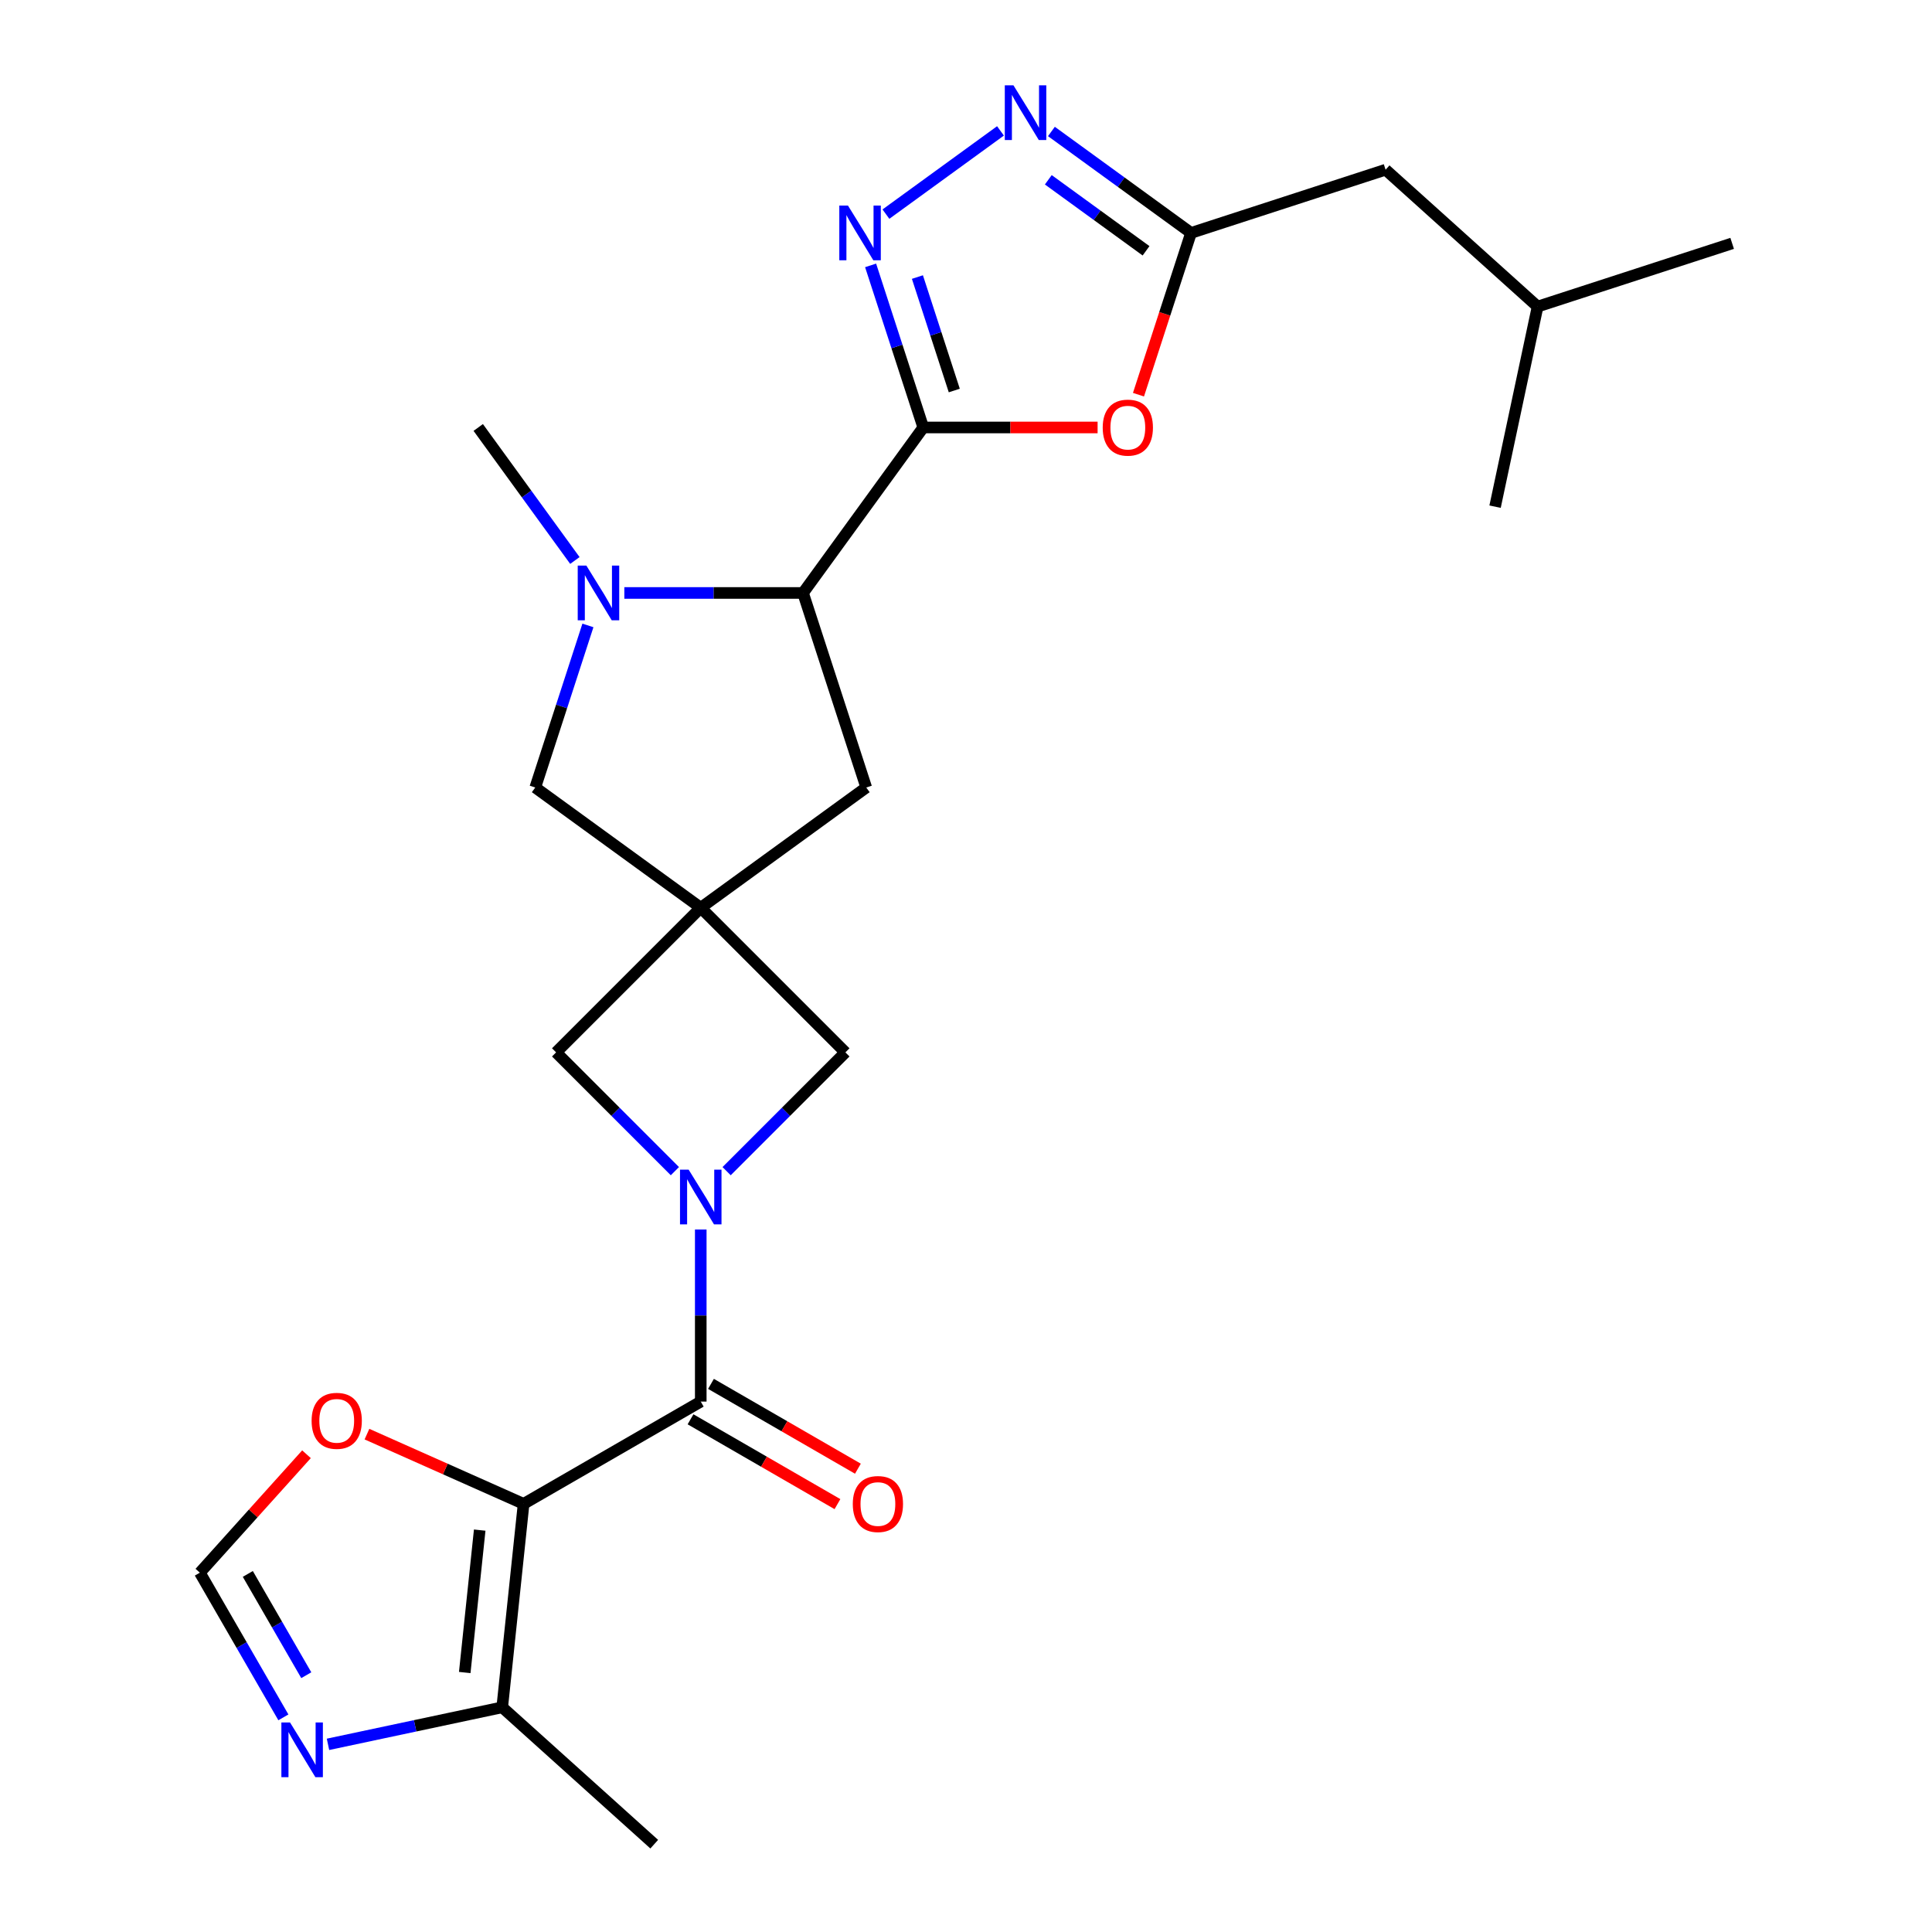 <?xml version='1.0' encoding='iso-8859-1'?>
<svg version='1.1' baseProfile='full'
              xmlns='http://www.w3.org/2000/svg'
                      xmlns:rdkit='http://www.rdkit.org/xml'
                      xmlns:xlink='http://www.w3.org/1999/xlink'
                  xml:space='preserve'
width='1000px' height='1000px' viewBox='0 0 1000 1000'>
<!-- END OF HEADER -->
<rect style='opacity:1.0;fill:#FFFFFF;stroke:none' width='1000' height='1000' x='0' y='0'> </rect>
<path class='bond-2' d='M 271.015,778.399 L 362.709,725.46' style='fill:none;fill-rule:evenodd;stroke:#000000;stroke-width:6px;stroke-linecap:butt;stroke-linejoin:miter;stroke-opacity:1' />
<path class='bond-10' d='M 271.015,778.399 L 259.947,883.699' style='fill:none;fill-rule:evenodd;stroke:#000000;stroke-width:6px;stroke-linecap:butt;stroke-linejoin:miter;stroke-opacity:1' />
<path class='bond-10' d='M 248.295,791.981 L 240.548,865.69' style='fill:none;fill-rule:evenodd;stroke:#000000;stroke-width:6px;stroke-linecap:butt;stroke-linejoin:miter;stroke-opacity:1' />
<path class='bond-15' d='M 271.015,778.399 L 230.476,760.35' style='fill:none;fill-rule:evenodd;stroke:#000000;stroke-width:6px;stroke-linecap:butt;stroke-linejoin:miter;stroke-opacity:1' />
<path class='bond-15' d='M 230.476,760.35 L 189.936,742.301' style='fill:none;fill-rule:evenodd;stroke:#FF0000;stroke-width:6px;stroke-linecap:butt;stroke-linejoin:miter;stroke-opacity:1' />
<path class='bond-0' d='M 477.882,221.256 L 415.648,306.914' style='fill:none;fill-rule:evenodd;stroke:#000000;stroke-width:6px;stroke-linecap:butt;stroke-linejoin:miter;stroke-opacity:1' />
<path class='bond-3' d='M 477.882,221.256 L 464.254,179.311' style='fill:none;fill-rule:evenodd;stroke:#000000;stroke-width:6px;stroke-linecap:butt;stroke-linejoin:miter;stroke-opacity:1' />
<path class='bond-3' d='M 464.254,179.311 L 450.625,137.366' style='fill:none;fill-rule:evenodd;stroke:#0000FF;stroke-width:6px;stroke-linecap:butt;stroke-linejoin:miter;stroke-opacity:1' />
<path class='bond-3' d='M 493.933,202.129 L 484.393,172.767' style='fill:none;fill-rule:evenodd;stroke:#000000;stroke-width:6px;stroke-linecap:butt;stroke-linejoin:miter;stroke-opacity:1' />
<path class='bond-3' d='M 484.393,172.767 L 474.853,143.406' style='fill:none;fill-rule:evenodd;stroke:#0000FF;stroke-width:6px;stroke-linecap:butt;stroke-linejoin:miter;stroke-opacity:1' />
<path class='bond-5' d='M 477.882,221.256 L 522.999,221.256' style='fill:none;fill-rule:evenodd;stroke:#000000;stroke-width:6px;stroke-linecap:butt;stroke-linejoin:miter;stroke-opacity:1' />
<path class='bond-5' d='M 522.999,221.256 L 568.115,221.256' style='fill:none;fill-rule:evenodd;stroke:#FF0000;stroke-width:6px;stroke-linecap:butt;stroke-linejoin:miter;stroke-opacity:1' />
<path class='bond-1' d='M 362.709,636.388 L 362.709,680.924' style='fill:none;fill-rule:evenodd;stroke:#0000FF;stroke-width:6px;stroke-linecap:butt;stroke-linejoin:miter;stroke-opacity:1' />
<path class='bond-1' d='M 362.709,680.924 L 362.709,725.46' style='fill:none;fill-rule:evenodd;stroke:#000000;stroke-width:6px;stroke-linecap:butt;stroke-linejoin:miter;stroke-opacity:1' />
<path class='bond-12' d='M 376.096,606.194 L 406.836,575.453' style='fill:none;fill-rule:evenodd;stroke:#0000FF;stroke-width:6px;stroke-linecap:butt;stroke-linejoin:miter;stroke-opacity:1' />
<path class='bond-12' d='M 406.836,575.453 L 437.577,544.713' style='fill:none;fill-rule:evenodd;stroke:#000000;stroke-width:6px;stroke-linecap:butt;stroke-linejoin:miter;stroke-opacity:1' />
<path class='bond-13' d='M 349.322,606.194 L 318.581,575.453' style='fill:none;fill-rule:evenodd;stroke:#0000FF;stroke-width:6px;stroke-linecap:butt;stroke-linejoin:miter;stroke-opacity:1' />
<path class='bond-13' d='M 318.581,575.453 L 287.841,544.713' style='fill:none;fill-rule:evenodd;stroke:#000000;stroke-width:6px;stroke-linecap:butt;stroke-linejoin:miter;stroke-opacity:1' />
<path class='bond-18' d='M 357.415,734.629 L 395.438,756.582' style='fill:none;fill-rule:evenodd;stroke:#000000;stroke-width:6px;stroke-linecap:butt;stroke-linejoin:miter;stroke-opacity:1' />
<path class='bond-18' d='M 395.438,756.582 L 433.462,778.535' style='fill:none;fill-rule:evenodd;stroke:#FF0000;stroke-width:6px;stroke-linecap:butt;stroke-linejoin:miter;stroke-opacity:1' />
<path class='bond-18' d='M 368.003,716.29 L 406.026,738.243' style='fill:none;fill-rule:evenodd;stroke:#000000;stroke-width:6px;stroke-linecap:butt;stroke-linejoin:miter;stroke-opacity:1' />
<path class='bond-18' d='M 406.026,738.243 L 444.05,760.196' style='fill:none;fill-rule:evenodd;stroke:#FF0000;stroke-width:6px;stroke-linecap:butt;stroke-linejoin:miter;stroke-opacity:1' />
<path class='bond-7' d='M 458.551,110.833 L 517.849,67.75' style='fill:none;fill-rule:evenodd;stroke:#0000FF;stroke-width:6px;stroke-linecap:butt;stroke-linejoin:miter;stroke-opacity:1' />
<path class='bond-4' d='M 362.709,469.845 L 287.841,544.713' style='fill:none;fill-rule:evenodd;stroke:#000000;stroke-width:6px;stroke-linecap:butt;stroke-linejoin:miter;stroke-opacity:1' />
<path class='bond-14' d='M 362.709,469.845 L 277.051,407.611' style='fill:none;fill-rule:evenodd;stroke:#000000;stroke-width:6px;stroke-linecap:butt;stroke-linejoin:miter;stroke-opacity:1' />
<path class='bond-17' d='M 362.709,469.845 L 448.367,407.611' style='fill:none;fill-rule:evenodd;stroke:#000000;stroke-width:6px;stroke-linecap:butt;stroke-linejoin:miter;stroke-opacity:1' />
<path class='bond-26' d='M 362.709,469.845 L 437.577,544.713' style='fill:none;fill-rule:evenodd;stroke:#000000;stroke-width:6px;stroke-linecap:butt;stroke-linejoin:miter;stroke-opacity:1' />
<path class='bond-9' d='M 589.274,204.289 L 602.877,162.424' style='fill:none;fill-rule:evenodd;stroke:#FF0000;stroke-width:6px;stroke-linecap:butt;stroke-linejoin:miter;stroke-opacity:1' />
<path class='bond-9' d='M 602.877,162.424 L 616.48,120.559' style='fill:none;fill-rule:evenodd;stroke:#000000;stroke-width:6px;stroke-linecap:butt;stroke-linejoin:miter;stroke-opacity:1' />
<path class='bond-6' d='M 304.308,323.721 L 290.68,365.666' style='fill:none;fill-rule:evenodd;stroke:#0000FF;stroke-width:6px;stroke-linecap:butt;stroke-linejoin:miter;stroke-opacity:1' />
<path class='bond-6' d='M 290.68,365.666 L 277.051,407.611' style='fill:none;fill-rule:evenodd;stroke:#000000;stroke-width:6px;stroke-linecap:butt;stroke-linejoin:miter;stroke-opacity:1' />
<path class='bond-20' d='M 297.558,290.107 L 272.547,255.681' style='fill:none;fill-rule:evenodd;stroke:#0000FF;stroke-width:6px;stroke-linecap:butt;stroke-linejoin:miter;stroke-opacity:1' />
<path class='bond-20' d='M 272.547,255.681 L 247.535,221.256' style='fill:none;fill-rule:evenodd;stroke:#000000;stroke-width:6px;stroke-linecap:butt;stroke-linejoin:miter;stroke-opacity:1' />
<path class='bond-27' d='M 323.156,306.914 L 369.402,306.914' style='fill:none;fill-rule:evenodd;stroke:#0000FF;stroke-width:6px;stroke-linecap:butt;stroke-linejoin:miter;stroke-opacity:1' />
<path class='bond-27' d='M 369.402,306.914 L 415.648,306.914' style='fill:none;fill-rule:evenodd;stroke:#000000;stroke-width:6px;stroke-linecap:butt;stroke-linejoin:miter;stroke-opacity:1' />
<path class='bond-28' d='M 544.209,68.051 L 580.345,94.305' style='fill:none;fill-rule:evenodd;stroke:#0000FF;stroke-width:6px;stroke-linecap:butt;stroke-linejoin:miter;stroke-opacity:1' />
<path class='bond-28' d='M 580.345,94.305 L 616.48,120.559' style='fill:none;fill-rule:evenodd;stroke:#000000;stroke-width:6px;stroke-linecap:butt;stroke-linejoin:miter;stroke-opacity:1' />
<path class='bond-28' d='M 542.603,93.059 L 567.898,111.437' style='fill:none;fill-rule:evenodd;stroke:#0000FF;stroke-width:6px;stroke-linecap:butt;stroke-linejoin:miter;stroke-opacity:1' />
<path class='bond-28' d='M 567.898,111.437 L 593.193,129.814' style='fill:none;fill-rule:evenodd;stroke:#000000;stroke-width:6px;stroke-linecap:butt;stroke-linejoin:miter;stroke-opacity:1' />
<path class='bond-8' d='M 415.648,306.914 L 448.367,407.611' style='fill:none;fill-rule:evenodd;stroke:#000000;stroke-width:6px;stroke-linecap:butt;stroke-linejoin:miter;stroke-opacity:1' />
<path class='bond-19' d='M 616.48,120.559 L 717.177,87.841' style='fill:none;fill-rule:evenodd;stroke:#000000;stroke-width:6px;stroke-linecap:butt;stroke-linejoin:miter;stroke-opacity:1' />
<path class='bond-11' d='M 259.947,883.699 L 214.858,893.283' style='fill:none;fill-rule:evenodd;stroke:#000000;stroke-width:6px;stroke-linecap:butt;stroke-linejoin:miter;stroke-opacity:1' />
<path class='bond-11' d='M 214.858,893.283 L 169.769,902.867' style='fill:none;fill-rule:evenodd;stroke:#0000FF;stroke-width:6px;stroke-linecap:butt;stroke-linejoin:miter;stroke-opacity:1' />
<path class='bond-21' d='M 259.947,883.699 L 338.631,954.545' style='fill:none;fill-rule:evenodd;stroke:#000000;stroke-width:6px;stroke-linecap:butt;stroke-linejoin:miter;stroke-opacity:1' />
<path class='bond-25' d='M 146.678,888.905 L 125.06,851.462' style='fill:none;fill-rule:evenodd;stroke:#0000FF;stroke-width:6px;stroke-linecap:butt;stroke-linejoin:miter;stroke-opacity:1' />
<path class='bond-25' d='M 125.06,851.462 L 103.442,814.018' style='fill:none;fill-rule:evenodd;stroke:#000000;stroke-width:6px;stroke-linecap:butt;stroke-linejoin:miter;stroke-opacity:1' />
<path class='bond-25' d='M 158.532,867.084 L 143.399,840.874' style='fill:none;fill-rule:evenodd;stroke:#0000FF;stroke-width:6px;stroke-linecap:butt;stroke-linejoin:miter;stroke-opacity:1' />
<path class='bond-25' d='M 143.399,840.874 L 128.267,814.663' style='fill:none;fill-rule:evenodd;stroke:#000000;stroke-width:6px;stroke-linecap:butt;stroke-linejoin:miter;stroke-opacity:1' />
<path class='bond-16' d='M 158.642,752.712 L 131.042,783.365' style='fill:none;fill-rule:evenodd;stroke:#FF0000;stroke-width:6px;stroke-linecap:butt;stroke-linejoin:miter;stroke-opacity:1' />
<path class='bond-16' d='M 131.042,783.365 L 103.442,814.018' style='fill:none;fill-rule:evenodd;stroke:#000000;stroke-width:6px;stroke-linecap:butt;stroke-linejoin:miter;stroke-opacity:1' />
<path class='bond-22' d='M 717.177,87.841 L 795.861,158.687' style='fill:none;fill-rule:evenodd;stroke:#000000;stroke-width:6px;stroke-linecap:butt;stroke-linejoin:miter;stroke-opacity:1' />
<path class='bond-23' d='M 795.861,158.687 L 896.558,125.969' style='fill:none;fill-rule:evenodd;stroke:#000000;stroke-width:6px;stroke-linecap:butt;stroke-linejoin:miter;stroke-opacity:1' />
<path class='bond-24' d='M 795.861,158.687 L 773.847,262.253' style='fill:none;fill-rule:evenodd;stroke:#000000;stroke-width:6px;stroke-linecap:butt;stroke-linejoin:miter;stroke-opacity:1' />
<path  class='atom-2' d='M 356.449 605.421
L 365.729 620.421
Q 366.649 621.901, 368.129 624.581
Q 369.609 627.261, 369.689 627.421
L 369.689 605.421
L 373.449 605.421
L 373.449 633.741
L 369.569 633.741
L 359.609 617.341
Q 358.449 615.421, 357.209 613.221
Q 356.009 611.021, 355.649 610.341
L 355.649 633.741
L 351.969 633.741
L 351.969 605.421
L 356.449 605.421
' fill='#0000FF'/>
<path  class='atom-4' d='M 438.904 106.399
L 448.184 121.399
Q 449.104 122.879, 450.584 125.559
Q 452.064 128.239, 452.144 128.399
L 452.144 106.399
L 455.904 106.399
L 455.904 134.719
L 452.024 134.719
L 442.064 118.319
Q 440.904 116.399, 439.664 114.199
Q 438.464 111.999, 438.104 111.319
L 438.104 134.719
L 434.424 134.719
L 434.424 106.399
L 438.904 106.399
' fill='#0000FF'/>
<path  class='atom-6' d='M 570.762 221.336
Q 570.762 214.536, 574.122 210.736
Q 577.482 206.936, 583.762 206.936
Q 590.042 206.936, 593.402 210.736
Q 596.762 214.536, 596.762 221.336
Q 596.762 228.216, 593.362 232.136
Q 589.962 236.016, 583.762 236.016
Q 577.522 236.016, 574.122 232.136
Q 570.762 228.256, 570.762 221.336
M 583.762 232.816
Q 588.082 232.816, 590.402 229.936
Q 592.762 227.016, 592.762 221.336
Q 592.762 215.776, 590.402 212.976
Q 588.082 210.136, 583.762 210.136
Q 579.442 210.136, 577.082 212.936
Q 574.762 215.736, 574.762 221.336
Q 574.762 227.056, 577.082 229.936
Q 579.442 232.816, 583.762 232.816
' fill='#FF0000'/>
<path  class='atom-7' d='M 303.509 292.754
L 312.789 307.754
Q 313.709 309.234, 315.189 311.914
Q 316.669 314.594, 316.749 314.754
L 316.749 292.754
L 320.509 292.754
L 320.509 321.074
L 316.629 321.074
L 306.669 304.674
Q 305.509 302.754, 304.269 300.554
Q 303.069 298.354, 302.709 297.674
L 302.709 321.074
L 299.029 321.074
L 299.029 292.754
L 303.509 292.754
' fill='#0000FF'/>
<path  class='atom-8' d='M 524.562 44.165
L 533.842 59.165
Q 534.762 60.645, 536.242 63.325
Q 537.722 66.005, 537.802 66.165
L 537.802 44.165
L 541.562 44.165
L 541.562 72.485
L 537.682 72.485
L 527.722 56.085
Q 526.562 54.165, 525.322 51.965
Q 524.122 49.765, 523.762 49.085
L 523.762 72.485
L 520.082 72.485
L 520.082 44.165
L 524.562 44.165
' fill='#0000FF'/>
<path  class='atom-12' d='M 150.122 891.552
L 159.402 906.552
Q 160.322 908.032, 161.802 910.712
Q 163.282 913.392, 163.362 913.552
L 163.362 891.552
L 167.122 891.552
L 167.122 919.872
L 163.242 919.872
L 153.282 903.472
Q 152.122 901.552, 150.882 899.352
Q 149.682 897.152, 149.322 896.472
L 149.322 919.872
L 145.642 919.872
L 145.642 891.552
L 150.122 891.552
' fill='#0000FF'/>
<path  class='atom-16' d='M 161.289 735.415
Q 161.289 728.615, 164.649 724.815
Q 168.009 721.015, 174.289 721.015
Q 180.569 721.015, 183.929 724.815
Q 187.289 728.615, 187.289 735.415
Q 187.289 742.295, 183.889 746.215
Q 180.489 750.095, 174.289 750.095
Q 168.049 750.095, 164.649 746.215
Q 161.289 742.335, 161.289 735.415
M 174.289 746.895
Q 178.609 746.895, 180.929 744.015
Q 183.289 741.095, 183.289 735.415
Q 183.289 729.855, 180.929 727.055
Q 178.609 724.215, 174.289 724.215
Q 169.969 724.215, 167.609 727.015
Q 165.289 729.815, 165.289 735.415
Q 165.289 741.135, 167.609 744.015
Q 169.969 746.895, 174.289 746.895
' fill='#FF0000'/>
<path  class='atom-19' d='M 441.403 778.479
Q 441.403 771.679, 444.763 767.879
Q 448.123 764.079, 454.403 764.079
Q 460.683 764.079, 464.043 767.879
Q 467.403 771.679, 467.403 778.479
Q 467.403 785.359, 464.003 789.279
Q 460.603 793.159, 454.403 793.159
Q 448.163 793.159, 444.763 789.279
Q 441.403 785.399, 441.403 778.479
M 454.403 789.959
Q 458.723 789.959, 461.043 787.079
Q 463.403 784.159, 463.403 778.479
Q 463.403 772.919, 461.043 770.119
Q 458.723 767.279, 454.403 767.279
Q 450.083 767.279, 447.723 770.079
Q 445.403 772.879, 445.403 778.479
Q 445.403 784.199, 447.723 787.079
Q 450.083 789.959, 454.403 789.959
' fill='#FF0000'/>
</svg>
